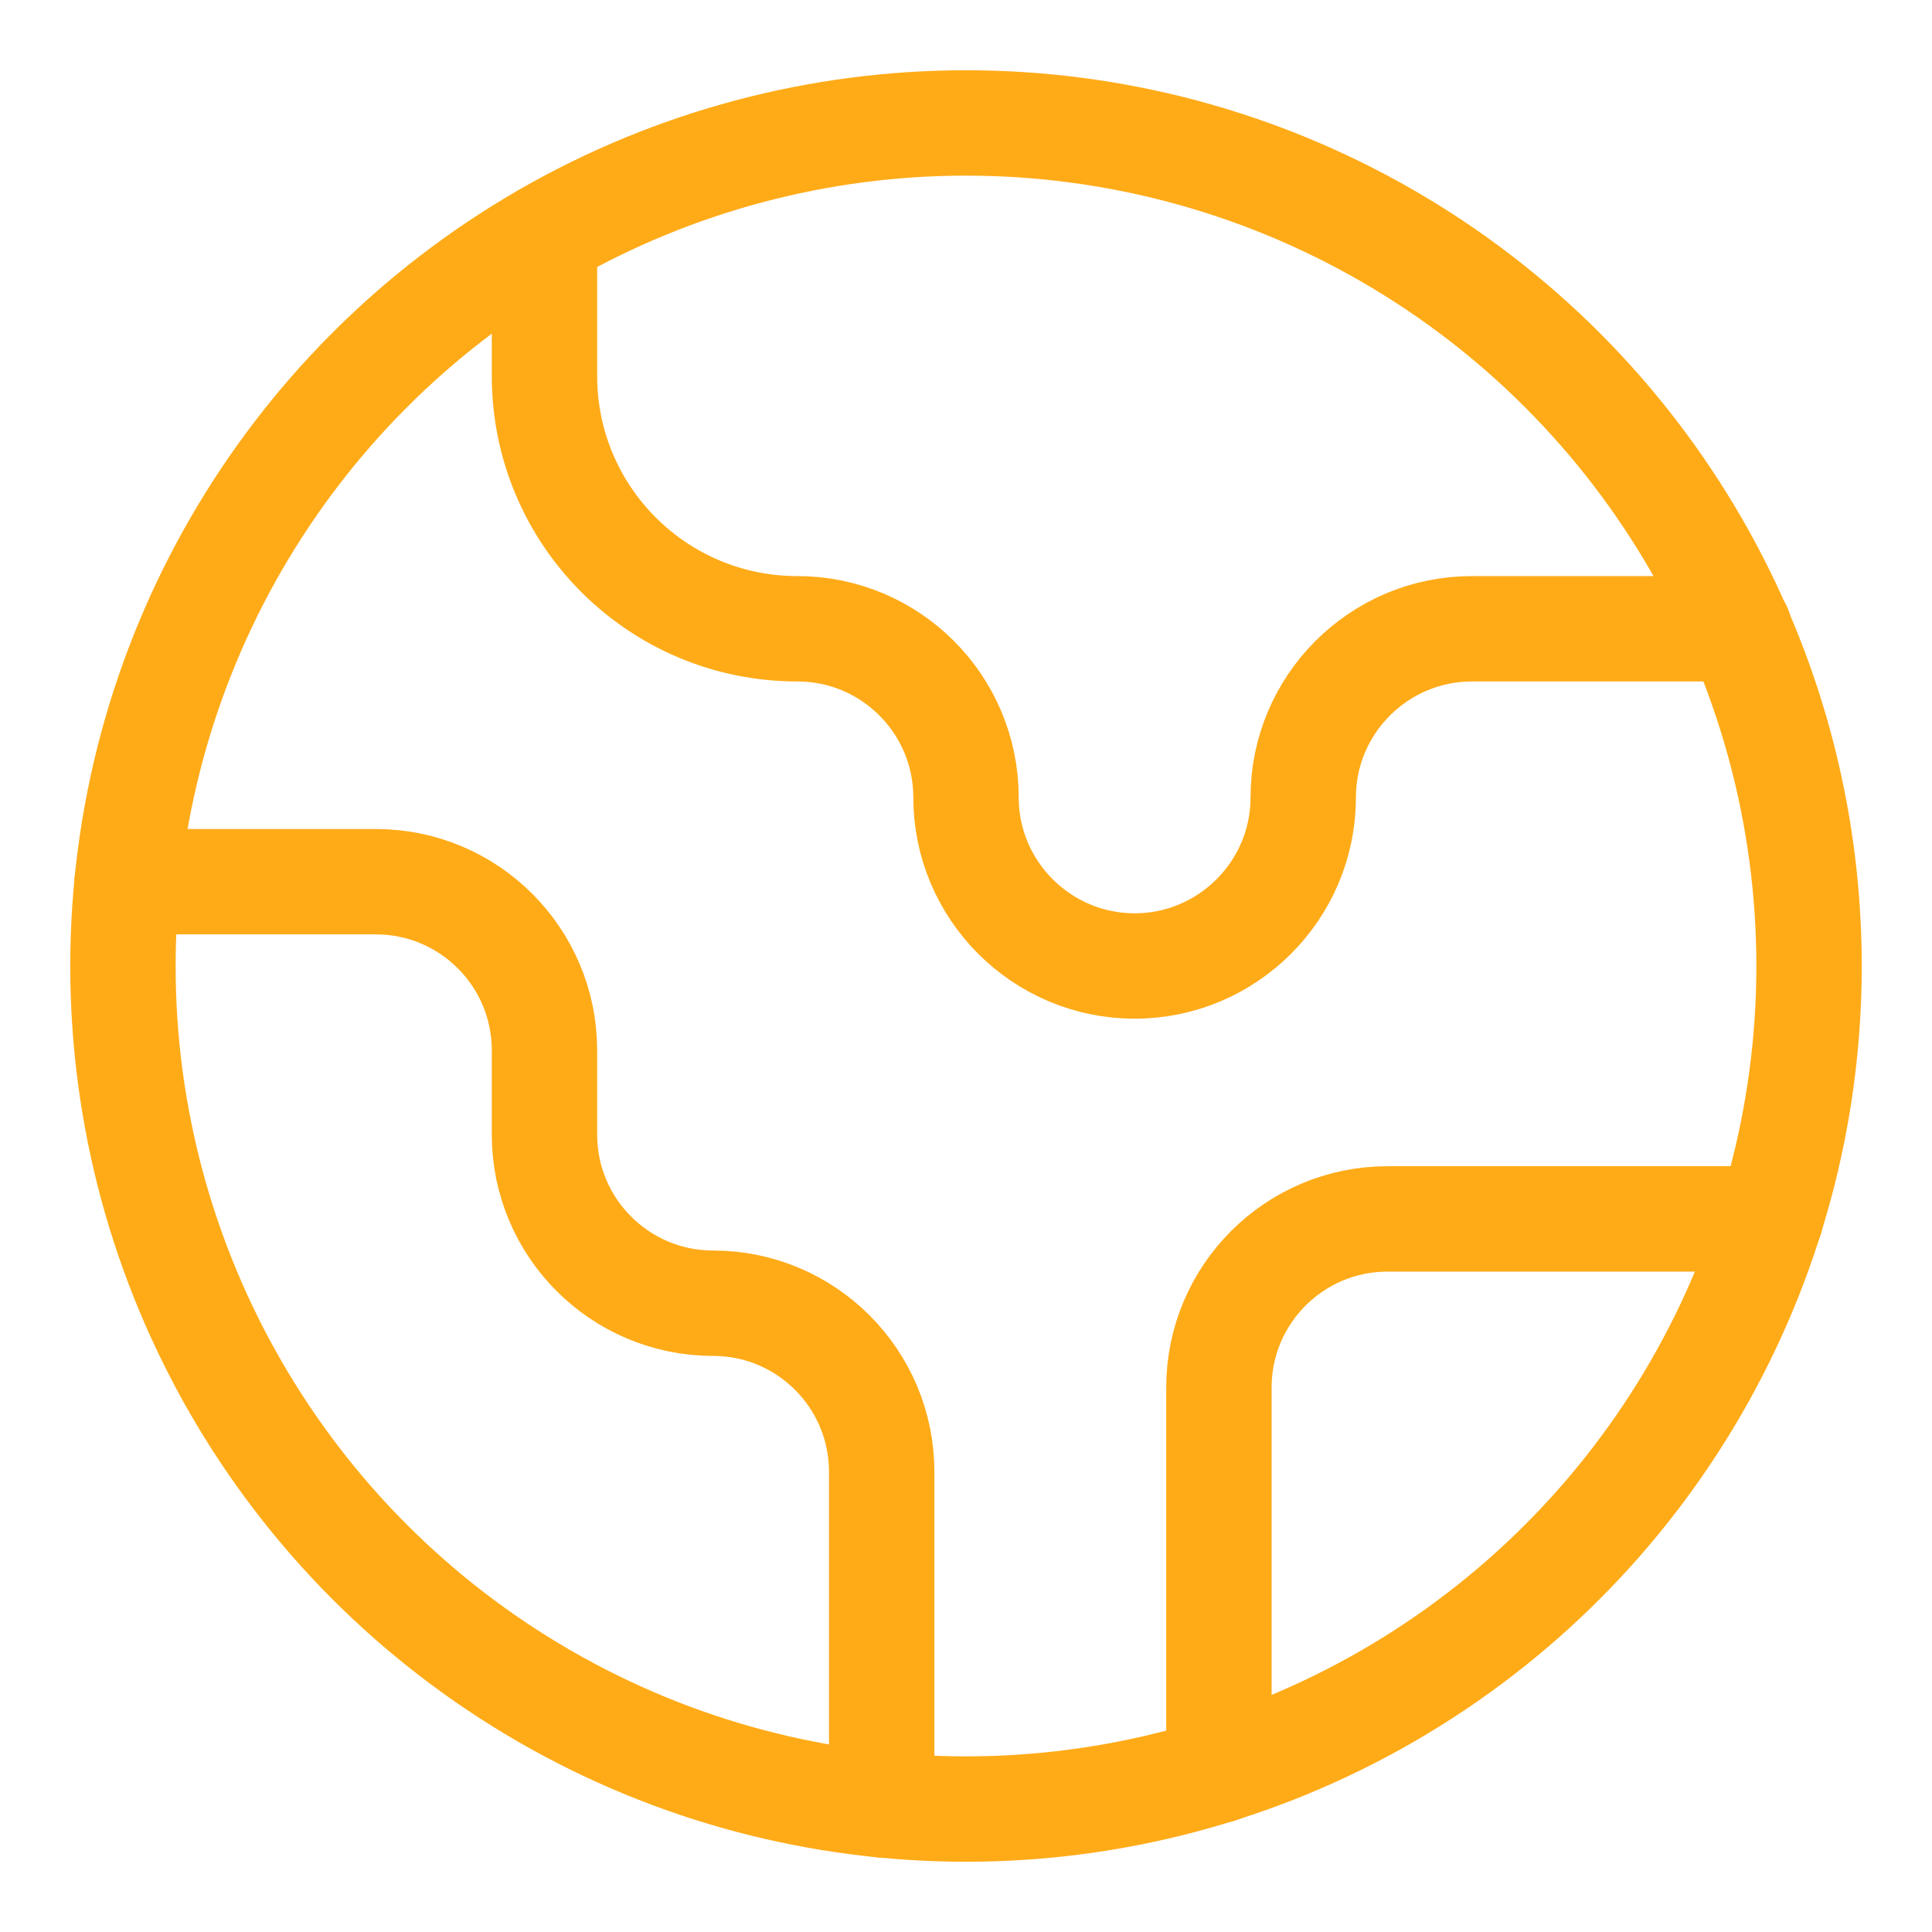 <?xml version="1.0" encoding="UTF-8"?> <svg xmlns="http://www.w3.org/2000/svg" id="Layer_2" data-name="Layer 2" viewBox="0 0 55 55"><defs><style> .cls-1, .cls-2 { fill: none; } .cls-2 { stroke: #ffab18; stroke-linecap: round; stroke-linejoin: round; stroke-width: 3px; } </style></defs><g id="Layer_1-2" data-name="Layer 1"><g><g><path class="cls-2" d="M50.4,34.7h-10.9c-2.65,0-4.8,2.15-4.8,4.8v10.9"></path><path class="cls-2" d="M15.5,6.72v3.98c0,3.98,3.22,7.2,7.2,7.2,2.65,0,4.8,2.15,4.8,4.8s2.16,4.8,4.8,4.8,4.8-2.15,4.8-4.8,2.16-4.8,4.8-4.8h7.61"></path><path class="cls-2" d="M25.1,51.38v-9.48c0-2.65-2.15-4.8-4.8-4.8s-4.8-2.15-4.8-4.8v-2.4c0-2.65-2.15-4.8-4.8-4.8H3.62"></path><circle class="cls-2" cx="27.5" cy="27.5" r="24"></circle></g><rect class="cls-1" width="55" height="55"></rect></g></g></svg> 